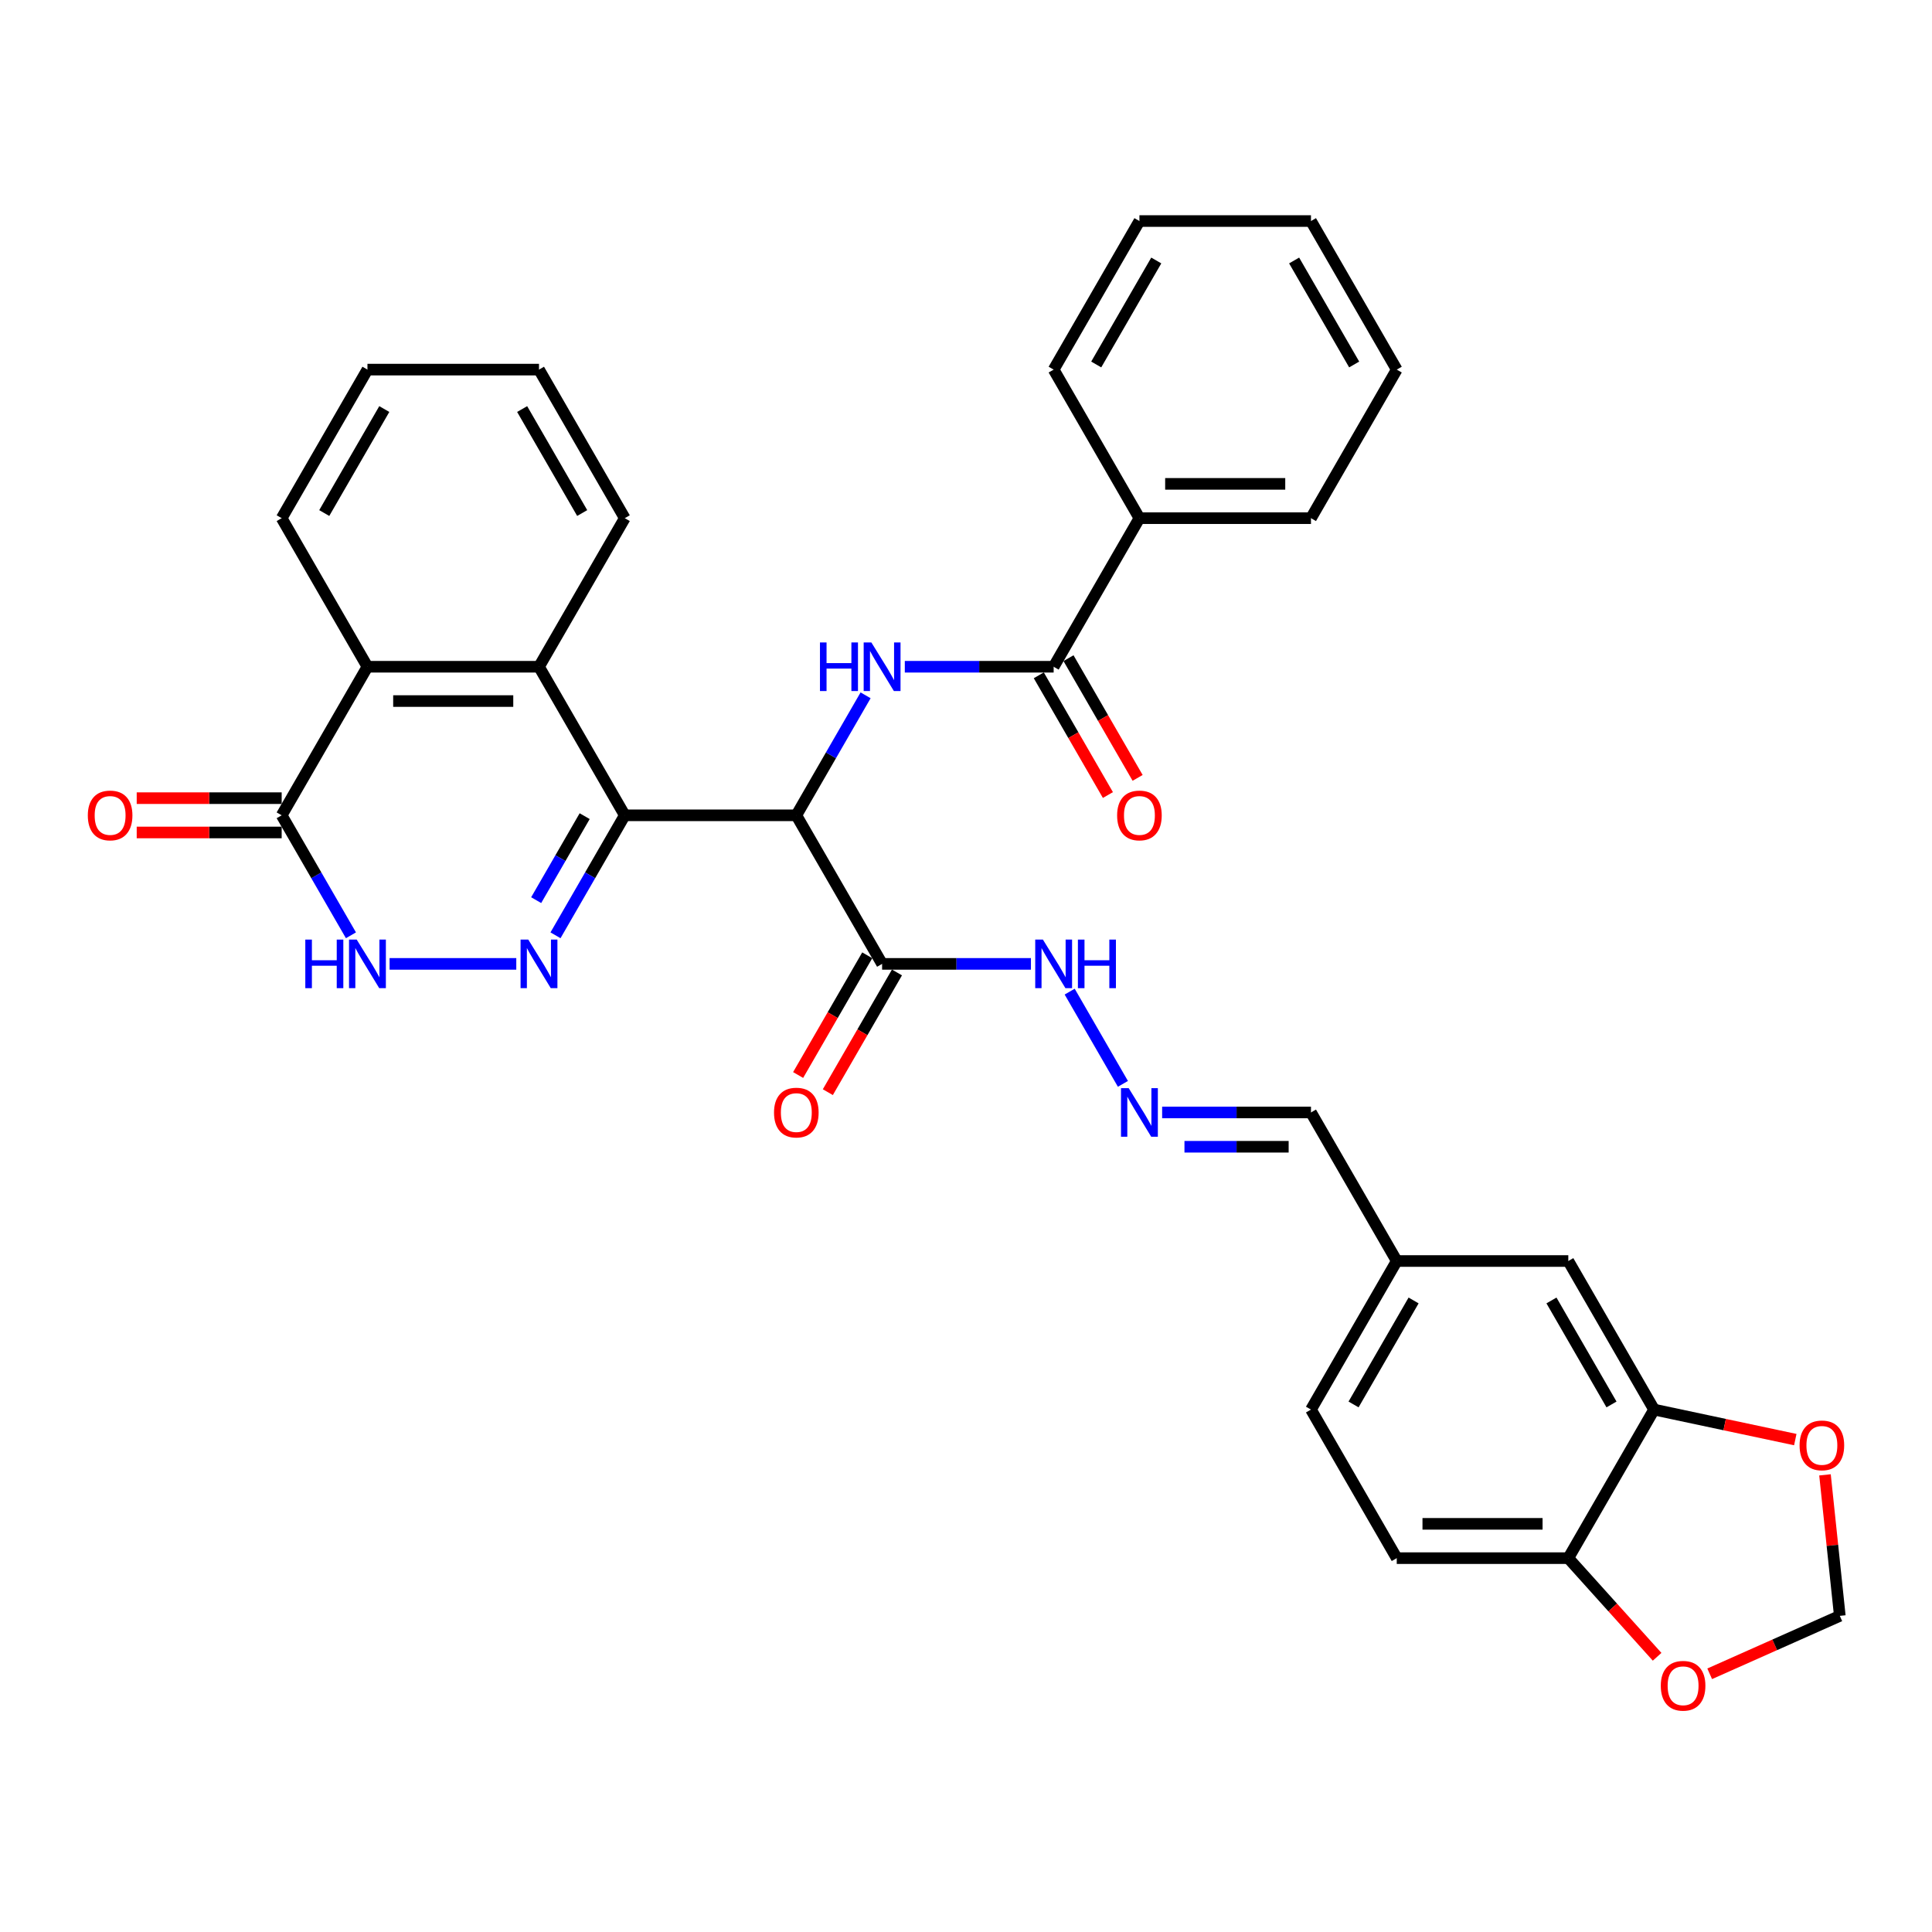 <?xml version='1.0' encoding='iso-8859-1'?>
<svg version='1.1' baseProfile='full'
              xmlns='http://www.w3.org/2000/svg'
                      xmlns:rdkit='http://www.rdkit.org/xml'
                      xmlns:xlink='http://www.w3.org/1999/xlink'
                  xml:space='preserve'
width='1000px' height='1000px' viewBox='0 0 1000 1000'>
<!-- END OF HEADER -->
<rect style='opacity:1.0;fill:#FFFFFF;stroke:none' width='1000' height='1000' x='0' y='0'> </rect>
<path class='bond-0' d='M 323.381,422.004 L 412.176,422.004' style='fill:none;fill-rule:evenodd;stroke:#000000;stroke-width:6px;stroke-linecap:butt;stroke-linejoin:miter;stroke-opacity:1' />
<path class='bond-1' d='M 323.381,422.004 L 305.453,453.057' style='fill:none;fill-rule:evenodd;stroke:#000000;stroke-width:6px;stroke-linecap:butt;stroke-linejoin:miter;stroke-opacity:1' />
<path class='bond-1' d='M 305.453,453.057 L 287.525,484.109' style='fill:none;fill-rule:evenodd;stroke:#0000FF;stroke-width:6px;stroke-linecap:butt;stroke-linejoin:miter;stroke-opacity:1' />
<path class='bond-1' d='M 302.623,422.441 L 290.073,444.177' style='fill:none;fill-rule:evenodd;stroke:#000000;stroke-width:6px;stroke-linecap:butt;stroke-linejoin:miter;stroke-opacity:1' />
<path class='bond-1' d='M 290.073,444.177 L 277.524,465.914' style='fill:none;fill-rule:evenodd;stroke:#0000FF;stroke-width:6px;stroke-linecap:butt;stroke-linejoin:miter;stroke-opacity:1' />
<path class='bond-4' d='M 323.381,422.004 L 278.984,345.106' style='fill:none;fill-rule:evenodd;stroke:#000000;stroke-width:6px;stroke-linecap:butt;stroke-linejoin:miter;stroke-opacity:1' />
<path class='bond-2' d='M 412.176,422.004 L 430.104,390.952' style='fill:none;fill-rule:evenodd;stroke:#000000;stroke-width:6px;stroke-linecap:butt;stroke-linejoin:miter;stroke-opacity:1' />
<path class='bond-2' d='M 430.104,390.952 L 448.032,359.899' style='fill:none;fill-rule:evenodd;stroke:#0000FF;stroke-width:6px;stroke-linecap:butt;stroke-linejoin:miter;stroke-opacity:1' />
<path class='bond-5' d='M 412.176,422.004 L 456.573,498.903' style='fill:none;fill-rule:evenodd;stroke:#000000;stroke-width:6px;stroke-linecap:butt;stroke-linejoin:miter;stroke-opacity:1' />
<path class='bond-3' d='M 267.228,498.903 L 201.652,498.903' style='fill:none;fill-rule:evenodd;stroke:#0000FF;stroke-width:6px;stroke-linecap:butt;stroke-linejoin:miter;stroke-opacity:1' />
<path class='bond-7' d='M 468.329,345.106 L 506.848,345.106' style='fill:none;fill-rule:evenodd;stroke:#0000FF;stroke-width:6px;stroke-linecap:butt;stroke-linejoin:miter;stroke-opacity:1' />
<path class='bond-7' d='M 506.848,345.106 L 545.367,345.106' style='fill:none;fill-rule:evenodd;stroke:#000000;stroke-width:6px;stroke-linecap:butt;stroke-linejoin:miter;stroke-opacity:1' />
<path class='bond-34' d='M 181.649,484.109 L 163.72,453.057' style='fill:none;fill-rule:evenodd;stroke:#0000FF;stroke-width:6px;stroke-linecap:butt;stroke-linejoin:miter;stroke-opacity:1' />
<path class='bond-34' d='M 163.72,453.057 L 145.792,422.004' style='fill:none;fill-rule:evenodd;stroke:#000000;stroke-width:6px;stroke-linecap:butt;stroke-linejoin:miter;stroke-opacity:1' />
<path class='bond-8' d='M 278.984,345.106 L 190.19,345.106' style='fill:none;fill-rule:evenodd;stroke:#000000;stroke-width:6px;stroke-linecap:butt;stroke-linejoin:miter;stroke-opacity:1' />
<path class='bond-8' d='M 265.665,362.865 L 203.509,362.865' style='fill:none;fill-rule:evenodd;stroke:#000000;stroke-width:6px;stroke-linecap:butt;stroke-linejoin:miter;stroke-opacity:1' />
<path class='bond-25' d='M 278.984,345.106 L 323.381,268.208' style='fill:none;fill-rule:evenodd;stroke:#000000;stroke-width:6px;stroke-linecap:butt;stroke-linejoin:miter;stroke-opacity:1' />
<path class='bond-14' d='M 456.573,498.903 L 495.092,498.903' style='fill:none;fill-rule:evenodd;stroke:#000000;stroke-width:6px;stroke-linecap:butt;stroke-linejoin:miter;stroke-opacity:1' />
<path class='bond-14' d='M 495.092,498.903 L 533.611,498.903' style='fill:none;fill-rule:evenodd;stroke:#0000FF;stroke-width:6px;stroke-linecap:butt;stroke-linejoin:miter;stroke-opacity:1' />
<path class='bond-16' d='M 448.883,494.463 L 430.996,525.444' style='fill:none;fill-rule:evenodd;stroke:#000000;stroke-width:6px;stroke-linecap:butt;stroke-linejoin:miter;stroke-opacity:1' />
<path class='bond-16' d='M 430.996,525.444 L 413.109,556.426' style='fill:none;fill-rule:evenodd;stroke:#FF0000;stroke-width:6px;stroke-linecap:butt;stroke-linejoin:miter;stroke-opacity:1' />
<path class='bond-16' d='M 464.263,503.342 L 446.376,534.324' style='fill:none;fill-rule:evenodd;stroke:#000000;stroke-width:6px;stroke-linecap:butt;stroke-linejoin:miter;stroke-opacity:1' />
<path class='bond-16' d='M 446.376,534.324 L 428.488,565.305' style='fill:none;fill-rule:evenodd;stroke:#FF0000;stroke-width:6px;stroke-linecap:butt;stroke-linejoin:miter;stroke-opacity:1' />
<path class='bond-6' d='M 145.792,422.004 L 190.19,345.106' style='fill:none;fill-rule:evenodd;stroke:#000000;stroke-width:6px;stroke-linecap:butt;stroke-linejoin:miter;stroke-opacity:1' />
<path class='bond-18' d='M 145.792,413.125 L 108.277,413.125' style='fill:none;fill-rule:evenodd;stroke:#000000;stroke-width:6px;stroke-linecap:butt;stroke-linejoin:miter;stroke-opacity:1' />
<path class='bond-18' d='M 108.277,413.125 L 70.761,413.125' style='fill:none;fill-rule:evenodd;stroke:#FF0000;stroke-width:6px;stroke-linecap:butt;stroke-linejoin:miter;stroke-opacity:1' />
<path class='bond-18' d='M 145.792,430.884 L 108.277,430.884' style='fill:none;fill-rule:evenodd;stroke:#000000;stroke-width:6px;stroke-linecap:butt;stroke-linejoin:miter;stroke-opacity:1' />
<path class='bond-18' d='M 108.277,430.884 L 70.761,430.884' style='fill:none;fill-rule:evenodd;stroke:#FF0000;stroke-width:6px;stroke-linecap:butt;stroke-linejoin:miter;stroke-opacity:1' />
<path class='bond-17' d='M 537.678,349.546 L 555.565,380.527' style='fill:none;fill-rule:evenodd;stroke:#000000;stroke-width:6px;stroke-linecap:butt;stroke-linejoin:miter;stroke-opacity:1' />
<path class='bond-17' d='M 555.565,380.527 L 573.452,411.509' style='fill:none;fill-rule:evenodd;stroke:#FF0000;stroke-width:6px;stroke-linecap:butt;stroke-linejoin:miter;stroke-opacity:1' />
<path class='bond-17' d='M 553.057,340.666 L 570.944,371.648' style='fill:none;fill-rule:evenodd;stroke:#000000;stroke-width:6px;stroke-linecap:butt;stroke-linejoin:miter;stroke-opacity:1' />
<path class='bond-17' d='M 570.944,371.648 L 588.832,402.629' style='fill:none;fill-rule:evenodd;stroke:#FF0000;stroke-width:6px;stroke-linecap:butt;stroke-linejoin:miter;stroke-opacity:1' />
<path class='bond-19' d='M 545.367,345.106 L 589.765,268.208' style='fill:none;fill-rule:evenodd;stroke:#000000;stroke-width:6px;stroke-linecap:butt;stroke-linejoin:miter;stroke-opacity:1' />
<path class='bond-26' d='M 190.19,345.106 L 145.792,268.208' style='fill:none;fill-rule:evenodd;stroke:#000000;stroke-width:6px;stroke-linecap:butt;stroke-linejoin:miter;stroke-opacity:1' />
<path class='bond-9' d='M 856.148,729.597 L 811.751,652.699' style='fill:none;fill-rule:evenodd;stroke:#000000;stroke-width:6px;stroke-linecap:butt;stroke-linejoin:miter;stroke-opacity:1' />
<path class='bond-9' d='M 834.109,726.942 L 803.031,673.113' style='fill:none;fill-rule:evenodd;stroke:#000000;stroke-width:6px;stroke-linecap:butt;stroke-linejoin:miter;stroke-opacity:1' />
<path class='bond-12' d='M 856.148,729.597 L 892.694,737.365' style='fill:none;fill-rule:evenodd;stroke:#000000;stroke-width:6px;stroke-linecap:butt;stroke-linejoin:miter;stroke-opacity:1' />
<path class='bond-12' d='M 892.694,737.365 L 929.239,745.133' style='fill:none;fill-rule:evenodd;stroke:#FF0000;stroke-width:6px;stroke-linecap:butt;stroke-linejoin:miter;stroke-opacity:1' />
<path class='bond-37' d='M 856.148,729.597 L 811.751,806.496' style='fill:none;fill-rule:evenodd;stroke:#000000;stroke-width:6px;stroke-linecap:butt;stroke-linejoin:miter;stroke-opacity:1' />
<path class='bond-10' d='M 581.224,561.008 L 553.662,513.269' style='fill:none;fill-rule:evenodd;stroke:#0000FF;stroke-width:6px;stroke-linecap:butt;stroke-linejoin:miter;stroke-opacity:1' />
<path class='bond-22' d='M 601.521,575.801 L 640.04,575.801' style='fill:none;fill-rule:evenodd;stroke:#0000FF;stroke-width:6px;stroke-linecap:butt;stroke-linejoin:miter;stroke-opacity:1' />
<path class='bond-22' d='M 640.04,575.801 L 678.559,575.801' style='fill:none;fill-rule:evenodd;stroke:#000000;stroke-width:6px;stroke-linecap:butt;stroke-linejoin:miter;stroke-opacity:1' />
<path class='bond-22' d='M 613.077,593.56 L 640.04,593.56' style='fill:none;fill-rule:evenodd;stroke:#0000FF;stroke-width:6px;stroke-linecap:butt;stroke-linejoin:miter;stroke-opacity:1' />
<path class='bond-22' d='M 640.04,593.56 L 667.003,593.56' style='fill:none;fill-rule:evenodd;stroke:#000000;stroke-width:6px;stroke-linecap:butt;stroke-linejoin:miter;stroke-opacity:1' />
<path class='bond-11' d='M 811.751,806.496 L 722.956,806.496' style='fill:none;fill-rule:evenodd;stroke:#000000;stroke-width:6px;stroke-linecap:butt;stroke-linejoin:miter;stroke-opacity:1' />
<path class='bond-11' d='M 798.432,788.737 L 736.276,788.737' style='fill:none;fill-rule:evenodd;stroke:#000000;stroke-width:6px;stroke-linecap:butt;stroke-linejoin:miter;stroke-opacity:1' />
<path class='bond-13' d='M 811.751,806.496 L 834.735,832.022' style='fill:none;fill-rule:evenodd;stroke:#000000;stroke-width:6px;stroke-linecap:butt;stroke-linejoin:miter;stroke-opacity:1' />
<path class='bond-13' d='M 834.735,832.022 L 857.718,857.548' style='fill:none;fill-rule:evenodd;stroke:#FF0000;stroke-width:6px;stroke-linecap:butt;stroke-linejoin:miter;stroke-opacity:1' />
<path class='bond-15' d='M 944.613,763.385 L 948.448,799.876' style='fill:none;fill-rule:evenodd;stroke:#FF0000;stroke-width:6px;stroke-linecap:butt;stroke-linejoin:miter;stroke-opacity:1' />
<path class='bond-15' d='M 948.448,799.876 L 952.284,836.367' style='fill:none;fill-rule:evenodd;stroke:#000000;stroke-width:6px;stroke-linecap:butt;stroke-linejoin:miter;stroke-opacity:1' />
<path class='bond-38' d='M 884.929,866.355 L 918.606,851.361' style='fill:none;fill-rule:evenodd;stroke:#FF0000;stroke-width:6px;stroke-linecap:butt;stroke-linejoin:miter;stroke-opacity:1' />
<path class='bond-38' d='M 918.606,851.361 L 952.284,836.367' style='fill:none;fill-rule:evenodd;stroke:#000000;stroke-width:6px;stroke-linecap:butt;stroke-linejoin:miter;stroke-opacity:1' />
<path class='bond-27' d='M 589.765,268.208 L 678.559,268.208' style='fill:none;fill-rule:evenodd;stroke:#000000;stroke-width:6px;stroke-linecap:butt;stroke-linejoin:miter;stroke-opacity:1' />
<path class='bond-27' d='M 603.084,250.449 L 665.24,250.449' style='fill:none;fill-rule:evenodd;stroke:#000000;stroke-width:6px;stroke-linecap:butt;stroke-linejoin:miter;stroke-opacity:1' />
<path class='bond-28' d='M 589.765,268.208 L 545.367,191.309' style='fill:none;fill-rule:evenodd;stroke:#000000;stroke-width:6px;stroke-linecap:butt;stroke-linejoin:miter;stroke-opacity:1' />
<path class='bond-20' d='M 811.751,652.699 L 722.956,652.699' style='fill:none;fill-rule:evenodd;stroke:#000000;stroke-width:6px;stroke-linecap:butt;stroke-linejoin:miter;stroke-opacity:1' />
<path class='bond-21' d='M 722.956,806.496 L 678.559,729.597' style='fill:none;fill-rule:evenodd;stroke:#000000;stroke-width:6px;stroke-linecap:butt;stroke-linejoin:miter;stroke-opacity:1' />
<path class='bond-23' d='M 678.559,575.801 L 722.956,652.699' style='fill:none;fill-rule:evenodd;stroke:#000000;stroke-width:6px;stroke-linecap:butt;stroke-linejoin:miter;stroke-opacity:1' />
<path class='bond-24' d='M 722.956,652.699 L 678.559,729.597' style='fill:none;fill-rule:evenodd;stroke:#000000;stroke-width:6px;stroke-linecap:butt;stroke-linejoin:miter;stroke-opacity:1' />
<path class='bond-24' d='M 731.676,673.113 L 700.598,726.942' style='fill:none;fill-rule:evenodd;stroke:#000000;stroke-width:6px;stroke-linecap:butt;stroke-linejoin:miter;stroke-opacity:1' />
<path class='bond-29' d='M 323.381,268.208 L 278.984,191.309' style='fill:none;fill-rule:evenodd;stroke:#000000;stroke-width:6px;stroke-linecap:butt;stroke-linejoin:miter;stroke-opacity:1' />
<path class='bond-29' d='M 301.342,265.552 L 270.264,211.724' style='fill:none;fill-rule:evenodd;stroke:#000000;stroke-width:6px;stroke-linecap:butt;stroke-linejoin:miter;stroke-opacity:1' />
<path class='bond-35' d='M 145.792,268.208 L 190.19,191.309' style='fill:none;fill-rule:evenodd;stroke:#000000;stroke-width:6px;stroke-linecap:butt;stroke-linejoin:miter;stroke-opacity:1' />
<path class='bond-35' d='M 167.832,265.552 L 198.91,211.724' style='fill:none;fill-rule:evenodd;stroke:#000000;stroke-width:6px;stroke-linecap:butt;stroke-linejoin:miter;stroke-opacity:1' />
<path class='bond-31' d='M 678.559,268.208 L 722.956,191.309' style='fill:none;fill-rule:evenodd;stroke:#000000;stroke-width:6px;stroke-linecap:butt;stroke-linejoin:miter;stroke-opacity:1' />
<path class='bond-32' d='M 545.367,191.309 L 589.765,114.411' style='fill:none;fill-rule:evenodd;stroke:#000000;stroke-width:6px;stroke-linecap:butt;stroke-linejoin:miter;stroke-opacity:1' />
<path class='bond-32' d='M 567.407,188.654 L 598.485,134.825' style='fill:none;fill-rule:evenodd;stroke:#000000;stroke-width:6px;stroke-linecap:butt;stroke-linejoin:miter;stroke-opacity:1' />
<path class='bond-30' d='M 278.984,191.309 L 190.19,191.309' style='fill:none;fill-rule:evenodd;stroke:#000000;stroke-width:6px;stroke-linecap:butt;stroke-linejoin:miter;stroke-opacity:1' />
<path class='bond-36' d='M 722.956,191.309 L 678.559,114.411' style='fill:none;fill-rule:evenodd;stroke:#000000;stroke-width:6px;stroke-linecap:butt;stroke-linejoin:miter;stroke-opacity:1' />
<path class='bond-36' d='M 700.917,188.654 L 669.839,134.825' style='fill:none;fill-rule:evenodd;stroke:#000000;stroke-width:6px;stroke-linecap:butt;stroke-linejoin:miter;stroke-opacity:1' />
<path class='bond-33' d='M 589.765,114.411 L 678.559,114.411' style='fill:none;fill-rule:evenodd;stroke:#000000;stroke-width:6px;stroke-linecap:butt;stroke-linejoin:miter;stroke-opacity:1' />
<path  class='atom-2' d='M 273.425 486.329
L 281.666 499.648
Q 282.483 500.963, 283.797 503.342
Q 285.111 505.722, 285.182 505.864
L 285.182 486.329
L 288.521 486.329
L 288.521 511.476
L 285.075 511.476
L 276.231 496.914
Q 275.201 495.209, 274.1 493.255
Q 273.035 491.302, 272.715 490.698
L 272.715 511.476
L 269.447 511.476
L 269.447 486.329
L 273.425 486.329
' fill='#0000FF'/>
<path  class='atom-3' d='M 424.412 332.533
L 427.821 332.533
L 427.821 343.224
L 440.679 343.224
L 440.679 332.533
L 444.088 332.533
L 444.088 357.679
L 440.679 357.679
L 440.679 346.065
L 427.821 346.065
L 427.821 357.679
L 424.412 357.679
L 424.412 332.533
' fill='#0000FF'/>
<path  class='atom-3' d='M 451.014 332.533
L 459.255 345.852
Q 460.071 347.166, 461.386 349.546
Q 462.7 351.925, 462.771 352.067
L 462.771 332.533
L 466.109 332.533
L 466.109 357.679
L 462.664 357.679
L 453.82 343.117
Q 452.79 341.412, 451.689 339.459
Q 450.624 337.505, 450.304 336.901
L 450.304 357.679
L 447.036 357.679
L 447.036 332.533
L 451.014 332.533
' fill='#0000FF'/>
<path  class='atom-4' d='M 158.028 486.329
L 161.438 486.329
L 161.438 497.02
L 174.295 497.02
L 174.295 486.329
L 177.705 486.329
L 177.705 511.476
L 174.295 511.476
L 174.295 499.862
L 161.438 499.862
L 161.438 511.476
L 158.028 511.476
L 158.028 486.329
' fill='#0000FF'/>
<path  class='atom-4' d='M 184.631 486.329
L 192.871 499.648
Q 193.688 500.963, 195.002 503.342
Q 196.316 505.722, 196.387 505.864
L 196.387 486.329
L 199.726 486.329
L 199.726 511.476
L 196.281 511.476
L 187.437 496.914
Q 186.407 495.209, 185.306 493.255
Q 184.24 491.302, 183.921 490.698
L 183.921 511.476
L 180.653 511.476
L 180.653 486.329
L 184.631 486.329
' fill='#0000FF'/>
<path  class='atom-11' d='M 584.206 563.227
L 592.446 576.547
Q 593.263 577.861, 594.577 580.241
Q 595.891 582.62, 595.963 582.762
L 595.963 563.227
L 599.301 563.227
L 599.301 588.374
L 595.856 588.374
L 587.012 573.812
Q 585.982 572.107, 584.881 570.153
Q 583.815 568.2, 583.496 567.596
L 583.496 588.374
L 580.228 588.374
L 580.228 563.227
L 584.206 563.227
' fill='#0000FF'/>
<path  class='atom-13' d='M 931.459 748.13
Q 931.459 742.092, 934.442 738.718
Q 937.426 735.343, 943.002 735.343
Q 948.578 735.343, 951.562 738.718
Q 954.545 742.092, 954.545 748.13
Q 954.545 754.239, 951.526 757.72
Q 948.507 761.165, 943.002 761.165
Q 937.461 761.165, 934.442 757.72
Q 931.459 754.274, 931.459 748.13
M 943.002 758.323
Q 946.838 758.323, 948.898 755.766
Q 950.994 753.173, 950.994 748.13
Q 950.994 743.193, 948.898 740.707
Q 946.838 738.185, 943.002 738.185
Q 939.166 738.185, 937.071 740.671
Q 935.011 743.157, 935.011 748.13
Q 935.011 753.209, 937.071 755.766
Q 939.166 758.323, 943.002 758.323
' fill='#FF0000'/>
<path  class='atom-14' d='M 859.623 872.554
Q 859.623 866.516, 862.606 863.142
Q 865.59 859.767, 871.166 859.767
Q 876.742 859.767, 879.726 863.142
Q 882.709 866.516, 882.709 872.554
Q 882.709 878.663, 879.69 882.144
Q 876.671 885.589, 871.166 885.589
Q 865.625 885.589, 862.606 882.144
Q 859.623 878.698, 859.623 872.554
M 871.166 882.747
Q 875.002 882.747, 877.062 880.19
Q 879.157 877.597, 879.157 872.554
Q 879.157 867.617, 877.062 865.131
Q 875.002 862.609, 871.166 862.609
Q 867.33 862.609, 865.234 865.095
Q 863.174 867.581, 863.174 872.554
Q 863.174 877.633, 865.234 880.19
Q 867.33 882.747, 871.166 882.747
' fill='#FF0000'/>
<path  class='atom-15' d='M 539.809 486.329
L 548.049 499.648
Q 548.866 500.963, 550.18 503.342
Q 551.494 505.722, 551.565 505.864
L 551.565 486.329
L 554.904 486.329
L 554.904 511.476
L 551.459 511.476
L 542.615 496.914
Q 541.585 495.209, 540.484 493.255
Q 539.418 491.302, 539.099 490.698
L 539.099 511.476
L 535.831 511.476
L 535.831 486.329
L 539.809 486.329
' fill='#0000FF'/>
<path  class='atom-15' d='M 557.923 486.329
L 561.333 486.329
L 561.333 497.02
L 574.19 497.02
L 574.19 486.329
L 577.6 486.329
L 577.6 511.476
L 574.19 511.476
L 574.19 499.862
L 561.333 499.862
L 561.333 511.476
L 557.923 511.476
L 557.923 486.329
' fill='#0000FF'/>
<path  class='atom-17' d='M 400.632 575.872
Q 400.632 569.834, 403.616 566.46
Q 406.599 563.085, 412.176 563.085
Q 417.752 563.085, 420.736 566.46
Q 423.719 569.834, 423.719 575.872
Q 423.719 581.981, 420.7 585.462
Q 417.681 588.907, 412.176 588.907
Q 406.635 588.907, 403.616 585.462
Q 400.632 582.016, 400.632 575.872
M 412.176 586.065
Q 416.012 586.065, 418.072 583.508
Q 420.167 580.915, 420.167 575.872
Q 420.167 570.935, 418.072 568.449
Q 416.012 565.927, 412.176 565.927
Q 408.34 565.927, 406.244 568.413
Q 404.184 570.899, 404.184 575.872
Q 404.184 580.951, 406.244 583.508
Q 408.34 586.065, 412.176 586.065
' fill='#FF0000'/>
<path  class='atom-18' d='M 578.221 422.075
Q 578.221 416.037, 581.205 412.663
Q 584.188 409.289, 589.765 409.289
Q 595.341 409.289, 598.324 412.663
Q 601.308 416.037, 601.308 422.075
Q 601.308 428.184, 598.289 431.665
Q 595.27 435.11, 589.765 435.11
Q 584.224 435.11, 581.205 431.665
Q 578.221 428.22, 578.221 422.075
M 589.765 432.269
Q 593.601 432.269, 595.661 429.712
Q 597.756 427.119, 597.756 422.075
Q 597.756 417.138, 595.661 414.652
Q 593.601 412.13, 589.765 412.13
Q 585.929 412.13, 583.833 414.617
Q 581.773 417.103, 581.773 422.075
Q 581.773 427.154, 583.833 429.712
Q 585.929 432.269, 589.765 432.269
' fill='#FF0000'/>
<path  class='atom-19' d='M 45.455 422.075
Q 45.455 416.037, 48.438 412.663
Q 51.422 409.289, 56.998 409.289
Q 62.574 409.289, 65.558 412.663
Q 68.541 416.037, 68.541 422.075
Q 68.541 428.184, 65.522 431.665
Q 62.503 435.11, 56.998 435.11
Q 51.457 435.11, 48.438 431.665
Q 45.455 428.22, 45.455 422.075
M 56.998 432.269
Q 60.834 432.269, 62.894 429.712
Q 64.989 427.119, 64.989 422.075
Q 64.989 417.138, 62.894 414.652
Q 60.834 412.13, 56.998 412.13
Q 53.162 412.13, 51.066 414.617
Q 49.006 417.103, 49.006 422.075
Q 49.006 427.154, 51.066 429.712
Q 53.162 432.269, 56.998 432.269
' fill='#FF0000'/>
</svg>
